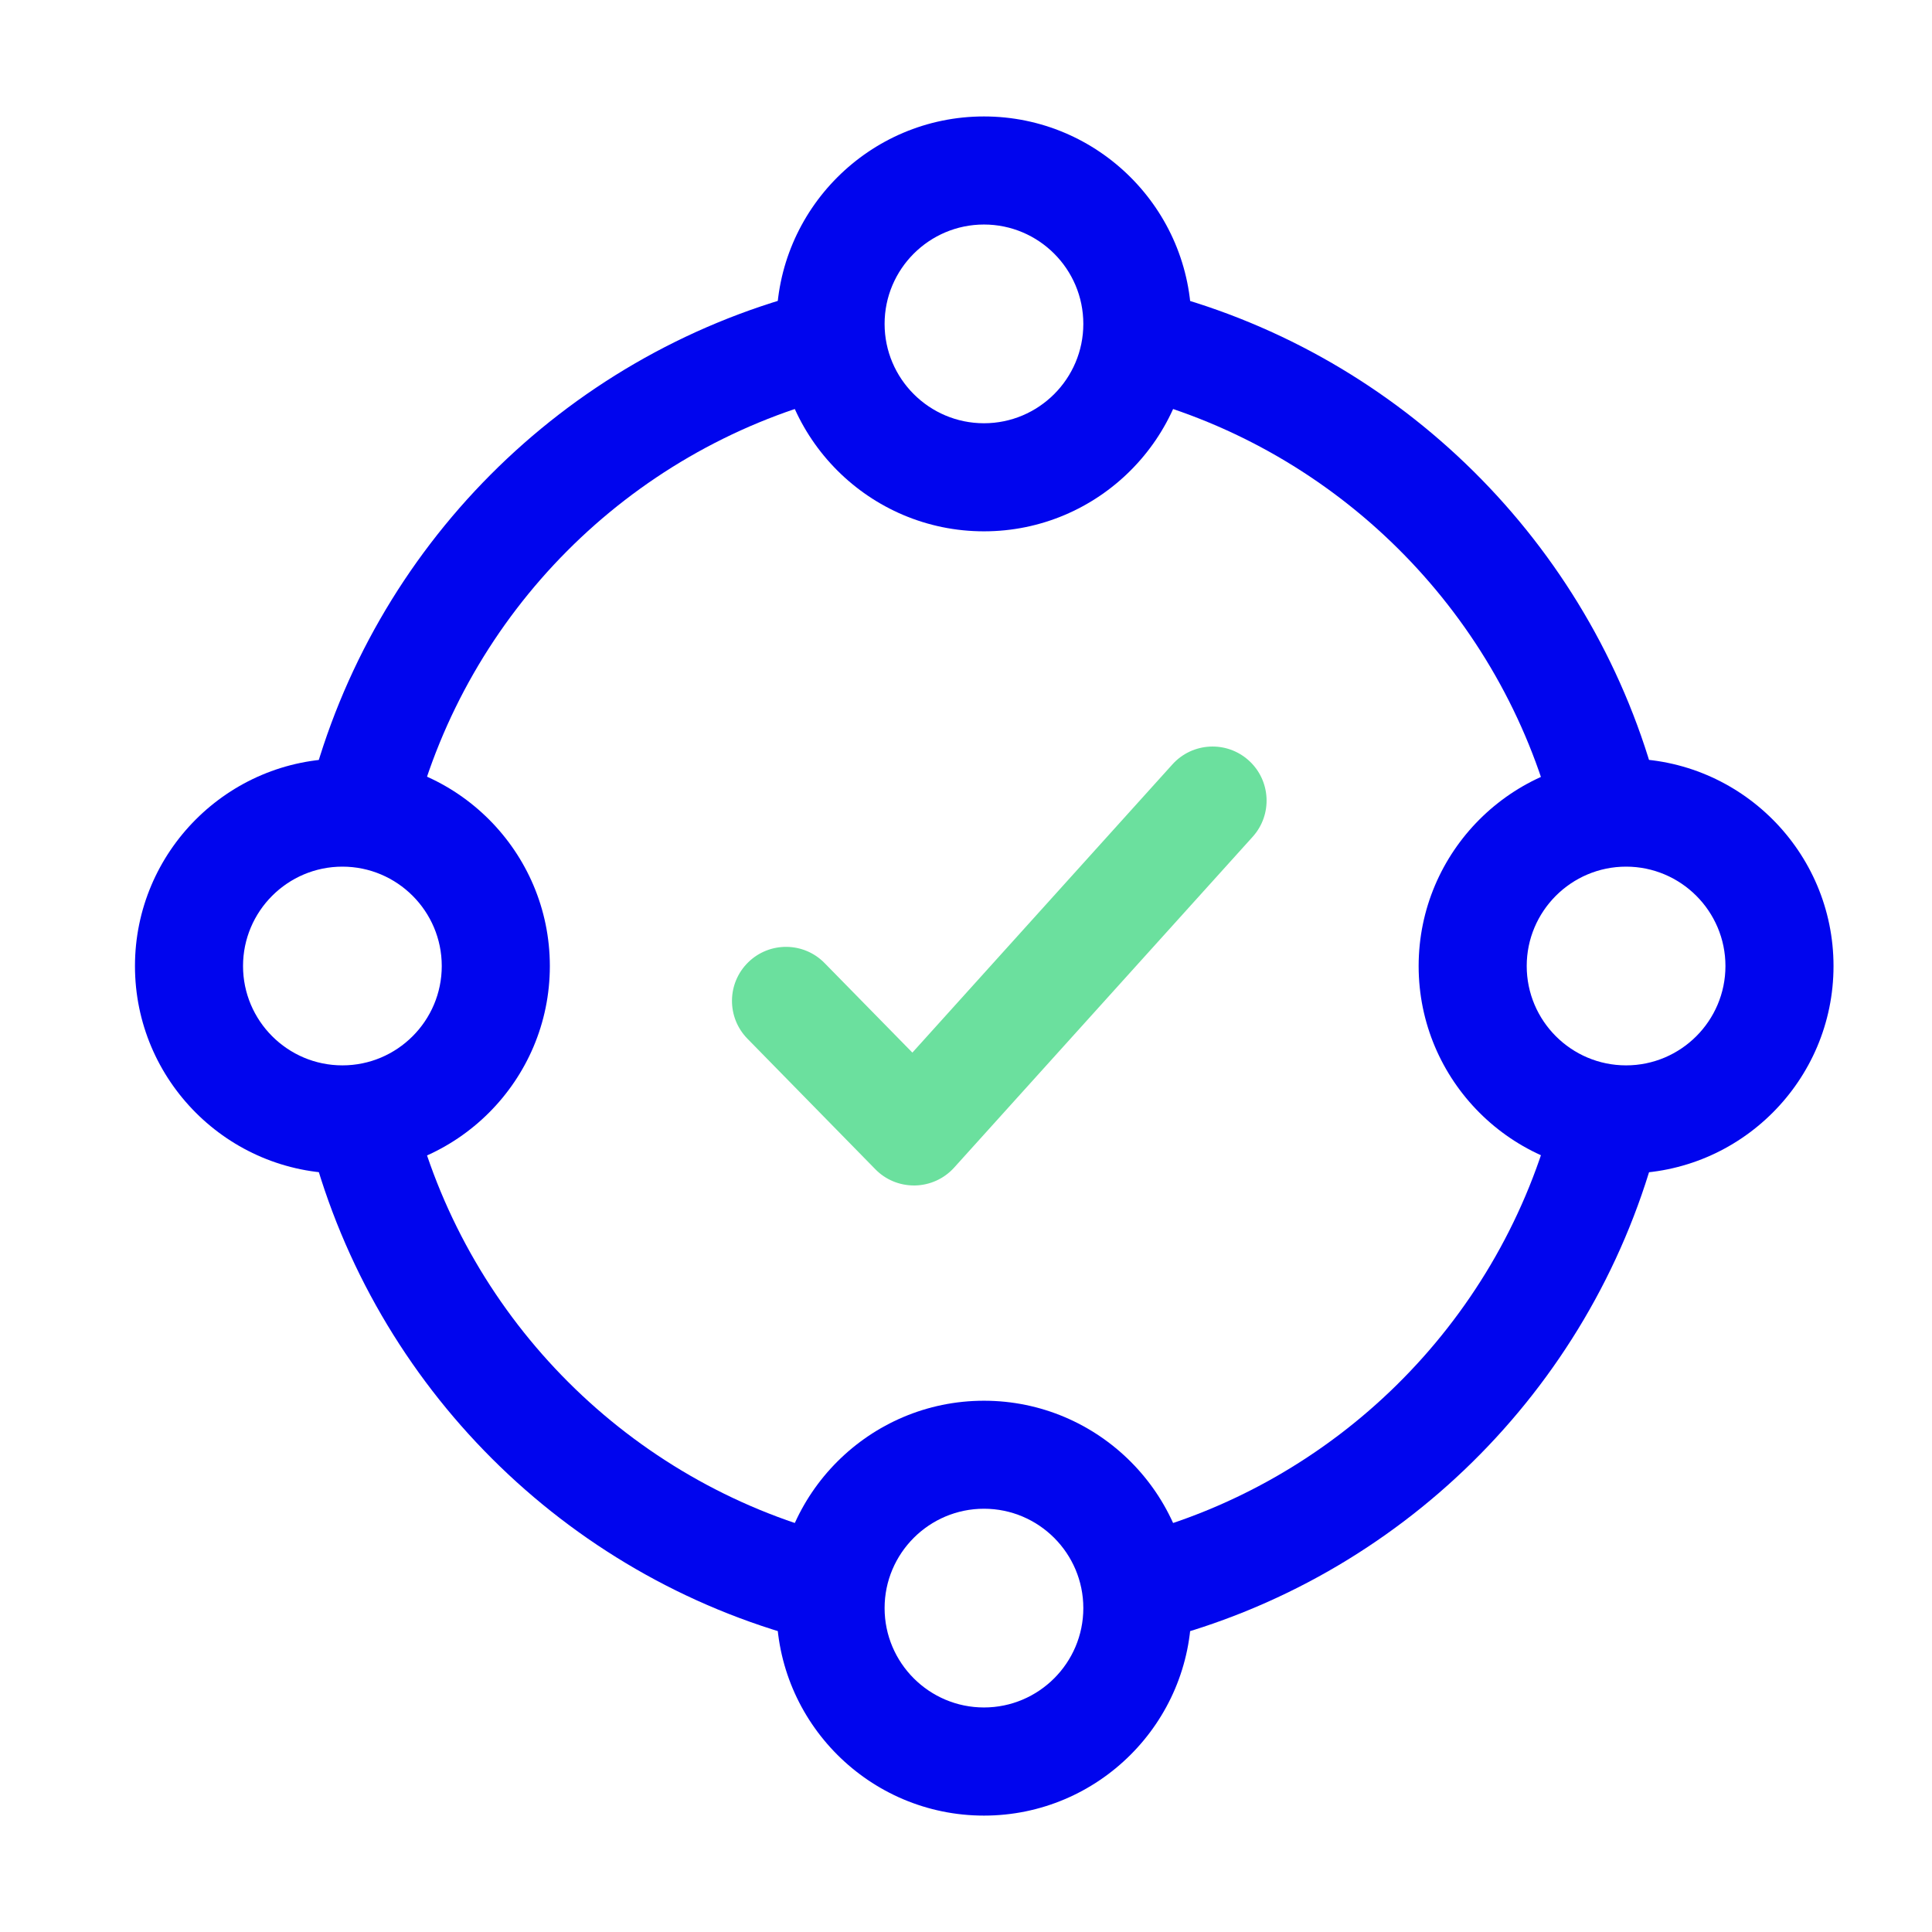 <svg width="150" height="150" viewBox="0 0 150 150" fill="none" xmlns="http://www.w3.org/2000/svg">
<path d="M76.395 41.252C67.511 41.252 60.289 34.025 60.289 25.146C60.289 16.268 67.516 9.041 76.395 9.041C85.273 9.041 92.5 16.268 92.5 25.146C92.5 34.025 85.273 41.252 76.395 41.252ZM76.395 17.432C72.141 17.432 68.68 20.893 68.68 25.146C68.68 29.4 72.141 32.861 76.395 32.861C80.648 32.861 84.109 29.4 84.109 25.146C84.109 20.893 80.648 17.432 76.395 17.432Z" fill="#0005EE"/>
<path d="M76.395 140.963C67.511 140.963 60.289 133.736 60.289 124.857C60.289 115.979 67.516 108.752 76.395 108.752C85.273 108.752 92.5 115.979 92.5 124.857C92.5 133.736 85.273 140.963 76.395 140.963ZM76.395 117.138C72.141 117.138 68.68 120.599 68.68 124.852C68.68 129.105 72.141 132.567 76.395 132.567C80.648 132.567 84.109 129.105 84.109 124.852C84.109 120.599 80.648 117.138 76.395 117.138Z" fill="#0005EE"/>
<path d="M126.248 91.111C117.364 91.111 110.143 83.885 110.143 75.006C110.143 66.127 117.369 58.9 126.248 58.9C135.127 58.9 142.354 66.127 142.354 75.006C142.354 83.885 135.127 91.111 126.248 91.111ZM126.248 67.286C121.995 67.286 118.534 70.748 118.534 75.001C118.534 79.254 121.995 82.715 126.248 82.715C130.501 82.715 133.963 79.254 133.963 75.001C133.963 70.748 130.501 67.286 126.248 67.286Z" fill="#0005EE"/>
<path d="M26.584 91.111C17.7 91.111 10.479 83.885 10.479 75.006C10.479 66.127 17.705 58.9 26.584 58.9C35.463 58.9 42.69 66.127 42.69 75.006C42.69 83.885 35.463 91.111 26.584 91.111ZM26.584 67.286C22.331 67.286 18.869 70.748 18.869 75.001C18.869 79.254 22.331 82.715 26.584 82.715C30.837 82.715 34.298 79.254 34.298 75.001C34.298 70.748 30.837 67.286 26.584 67.286Z" fill="#0005EE"/>
<path d="M124.649 66.647C122.782 66.647 121.083 65.393 120.59 63.505C116.536 47.882 104.369 35.453 88.835 31.058C86.606 30.429 85.311 28.111 85.94 25.882C86.57 23.653 88.888 22.352 91.117 22.987C109.509 28.184 123.915 42.905 128.713 61.402C129.296 63.647 127.948 65.933 125.703 66.515C125.352 66.605 124.995 66.652 124.649 66.652V66.647Z" fill="#0005EE"/>
<path d="M88.856 127.48C86.989 127.48 85.284 126.221 84.796 124.328C84.22 122.083 85.567 119.797 87.812 119.22C103.619 115.15 116.116 102.842 120.432 87.103C121.046 84.869 123.353 83.558 125.587 84.166C127.821 84.78 129.138 87.088 128.524 89.322C123.416 107.96 108.616 122.529 89.904 127.349C89.553 127.438 89.202 127.48 88.856 127.48Z" fill="#0005EE"/>
<path d="M63.63 127.402C63.273 127.402 62.917 127.354 62.555 127.26C43.848 122.32 29.137 107.636 24.16 88.939C23.563 86.7 24.895 84.403 27.134 83.805C29.373 83.207 31.671 84.539 32.268 86.779C36.474 102.569 48.898 114.972 64.7 119.147C66.939 119.74 68.276 122.037 67.684 124.276C67.186 126.159 65.486 127.402 63.63 127.402Z" fill="#0005EE"/>
<path d="M28.137 66.646C27.791 66.646 27.434 66.604 27.082 66.51C24.838 65.928 23.495 63.636 24.072 61.397C28.965 42.527 43.712 27.717 62.556 22.74C64.795 22.153 67.092 23.485 67.684 25.724C68.277 27.964 66.94 30.261 64.701 30.853C48.784 35.059 36.328 47.567 32.196 63.505C31.708 65.393 30.004 66.646 28.137 66.646Z" fill="#0005EE"/>
<path d="M70.956 92.039C69.829 92.039 68.749 91.588 67.962 90.781L58.029 80.643C56.408 78.986 56.435 76.332 58.092 74.712C59.749 73.091 62.403 73.118 64.023 74.775L70.836 81.724L91.027 59.346C92.579 57.626 95.233 57.489 96.953 59.042C98.673 60.594 98.809 63.248 97.257 64.968L74.077 90.655C73.301 91.515 72.205 92.013 71.051 92.039C71.025 92.039 70.993 92.039 70.967 92.039H70.956Z" fill="#6BE09E"/>
</svg>
